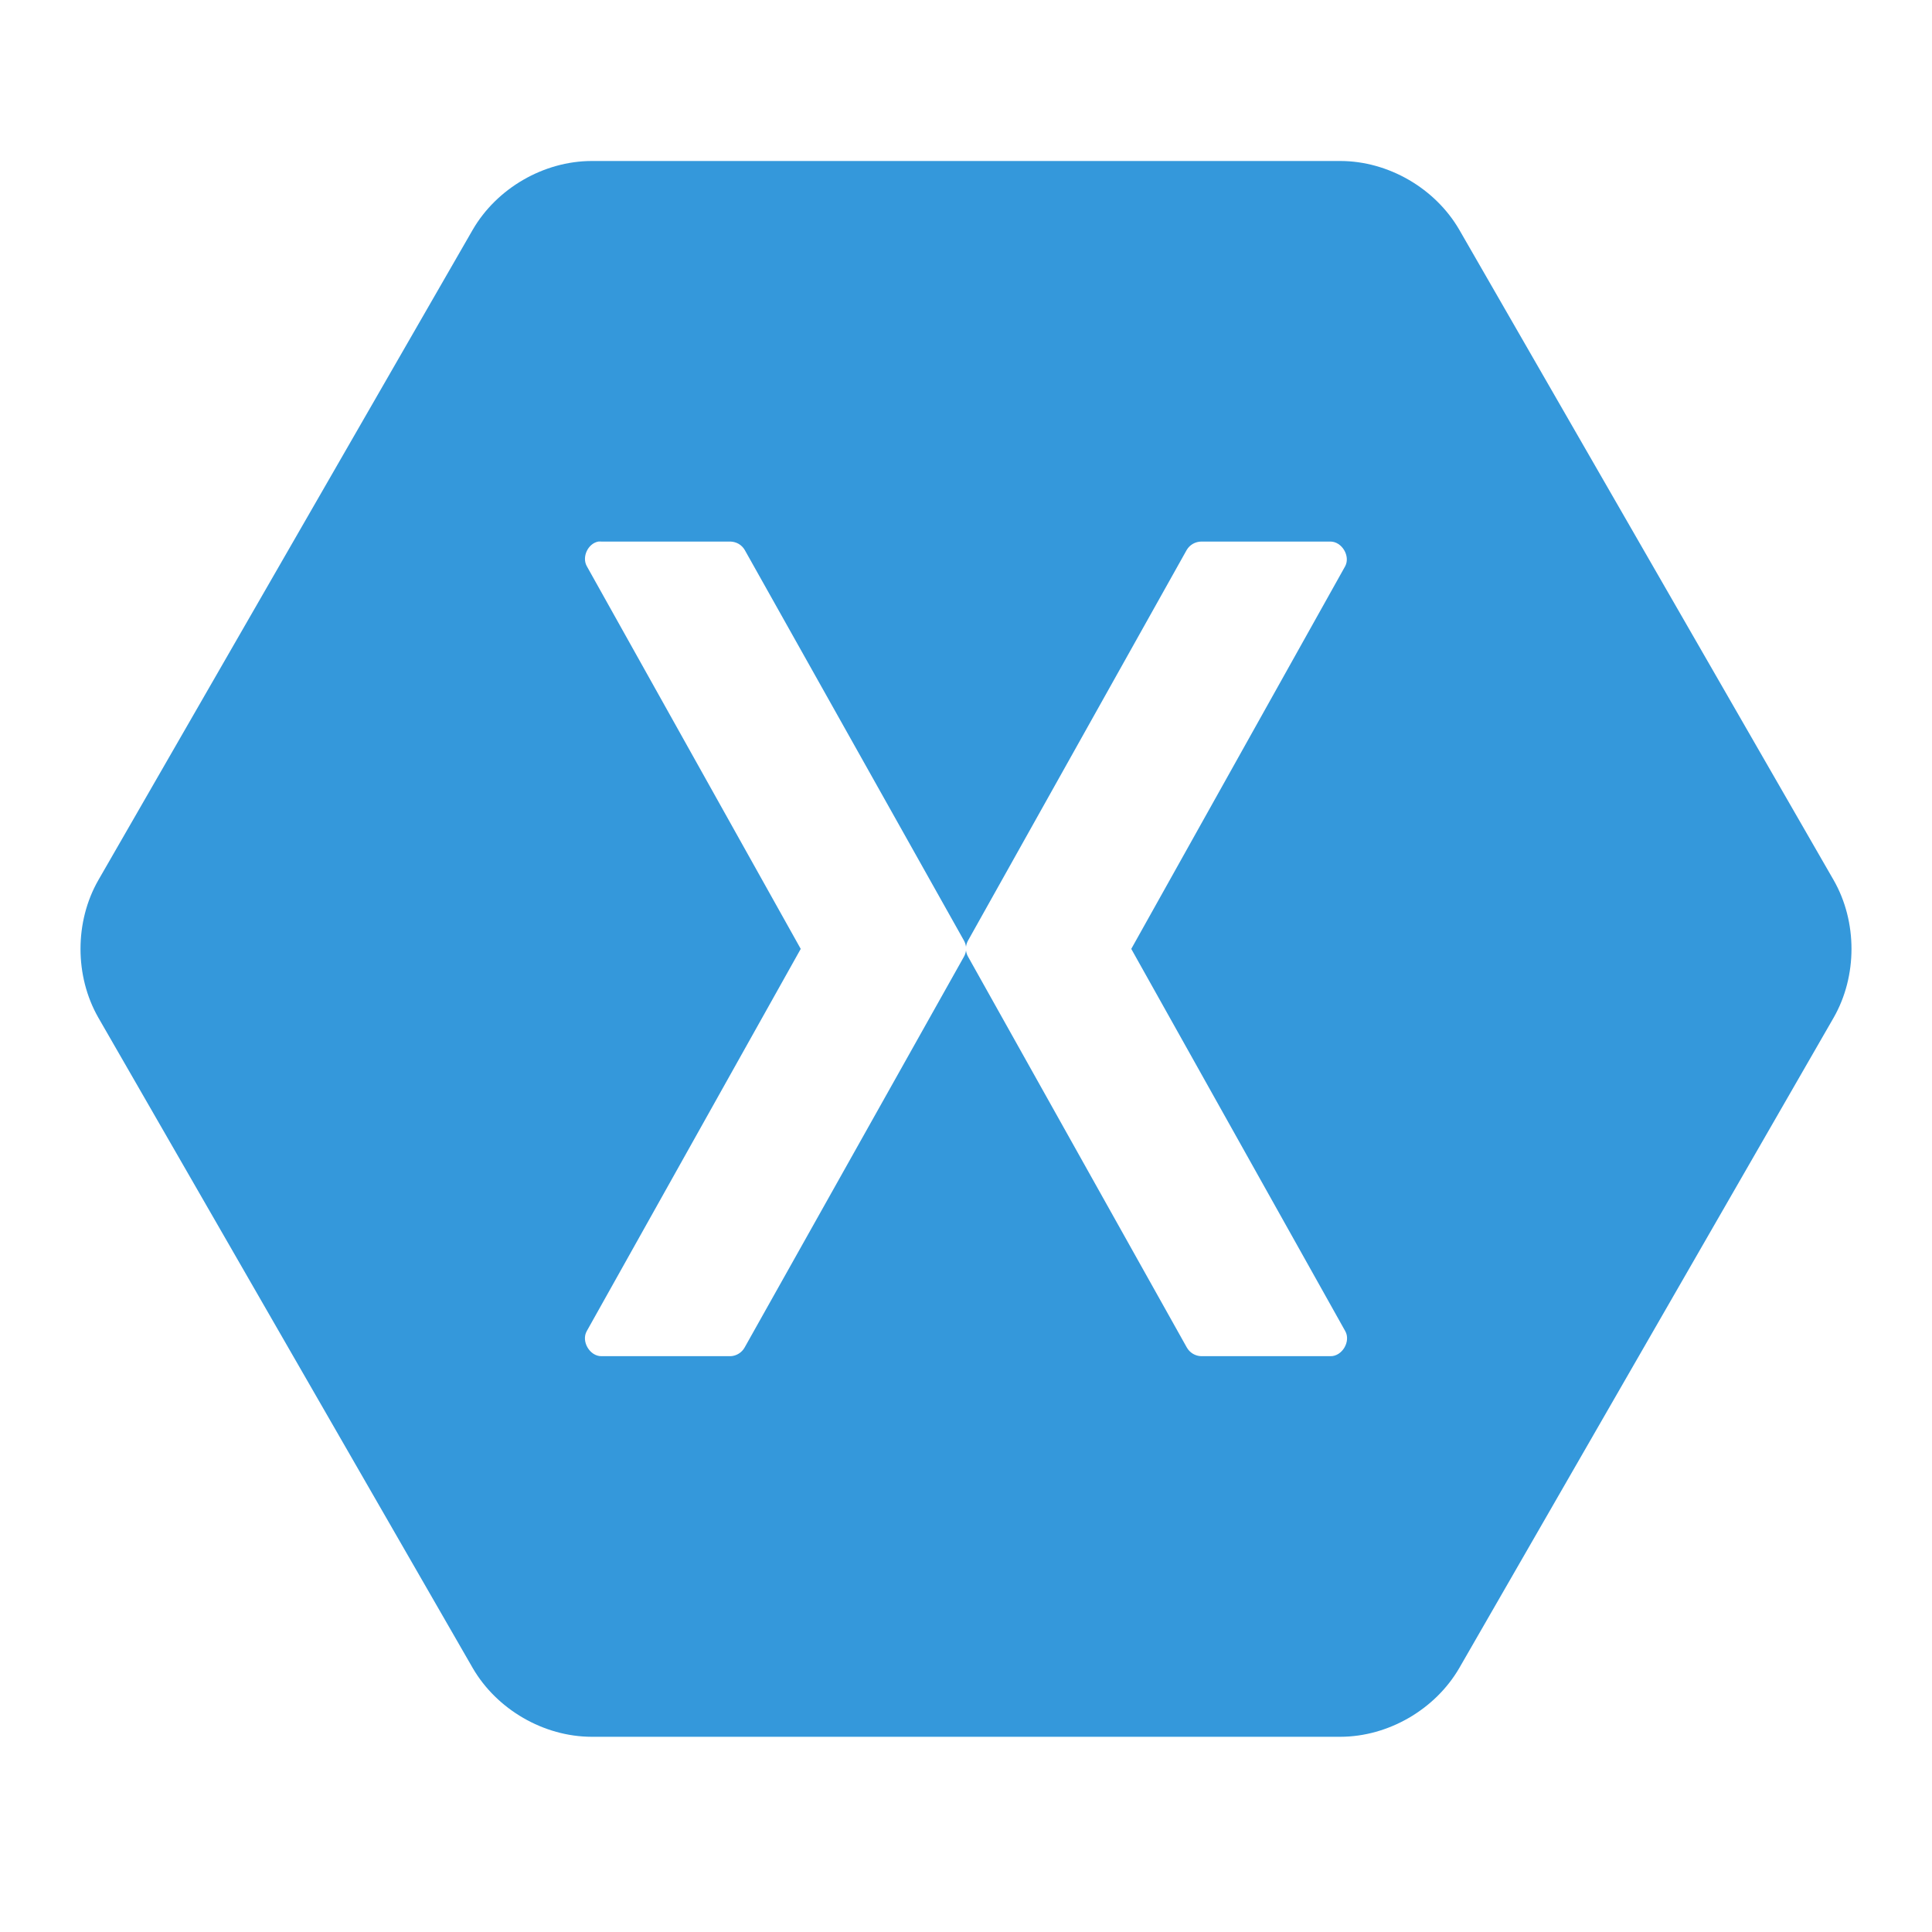 <svg width="48" height="48" viewBox="0 0 48 48" fill="none" xmlns="http://www.w3.org/2000/svg">
<path d="M14.696 4C13.507 4.003 12.344 4.677 11.746 5.706L2.442 21.869C1.853 22.9 1.853 24.249 2.442 25.281L11.746 41.444C12.344 42.472 13.507 43.147 14.696 43.15H33.304C34.493 43.147 35.656 42.472 36.254 41.444L45.558 25.281C46.147 24.249 46.147 22.9 45.558 21.869L36.254 5.706C35.656 4.677 34.493 4.002 33.304 4H14.696ZM14.865 13.455C14.89 13.453 14.917 13.453 14.943 13.455H18.152C18.224 13.458 18.293 13.478 18.355 13.514C18.416 13.551 18.467 13.602 18.503 13.664L23.948 23.366C23.976 23.415 23.993 23.468 24 23.523C24.007 23.468 24.024 23.415 24.052 23.366L29.483 13.664C29.521 13.6 29.574 13.548 29.638 13.511C29.702 13.475 29.774 13.456 29.847 13.455H33.057C33.341 13.458 33.554 13.816 33.421 14.067L28.106 23.575L33.421 33.069C33.567 33.322 33.349 33.697 33.057 33.694H29.847C29.772 33.693 29.699 33.671 29.636 33.633C29.572 33.594 29.519 33.539 29.483 33.473L24.052 23.77C24.024 23.722 24.007 23.669 24 23.614C23.993 23.669 23.976 23.722 23.948 23.77L18.503 33.473C18.468 33.537 18.418 33.591 18.357 33.629C18.295 33.668 18.225 33.691 18.152 33.694H14.943C14.651 33.697 14.433 33.322 14.579 33.069L19.894 23.575L14.579 14.067C14.451 13.838 14.607 13.504 14.864 13.455H14.865Z" fill="#3498DB"/>
</svg>
